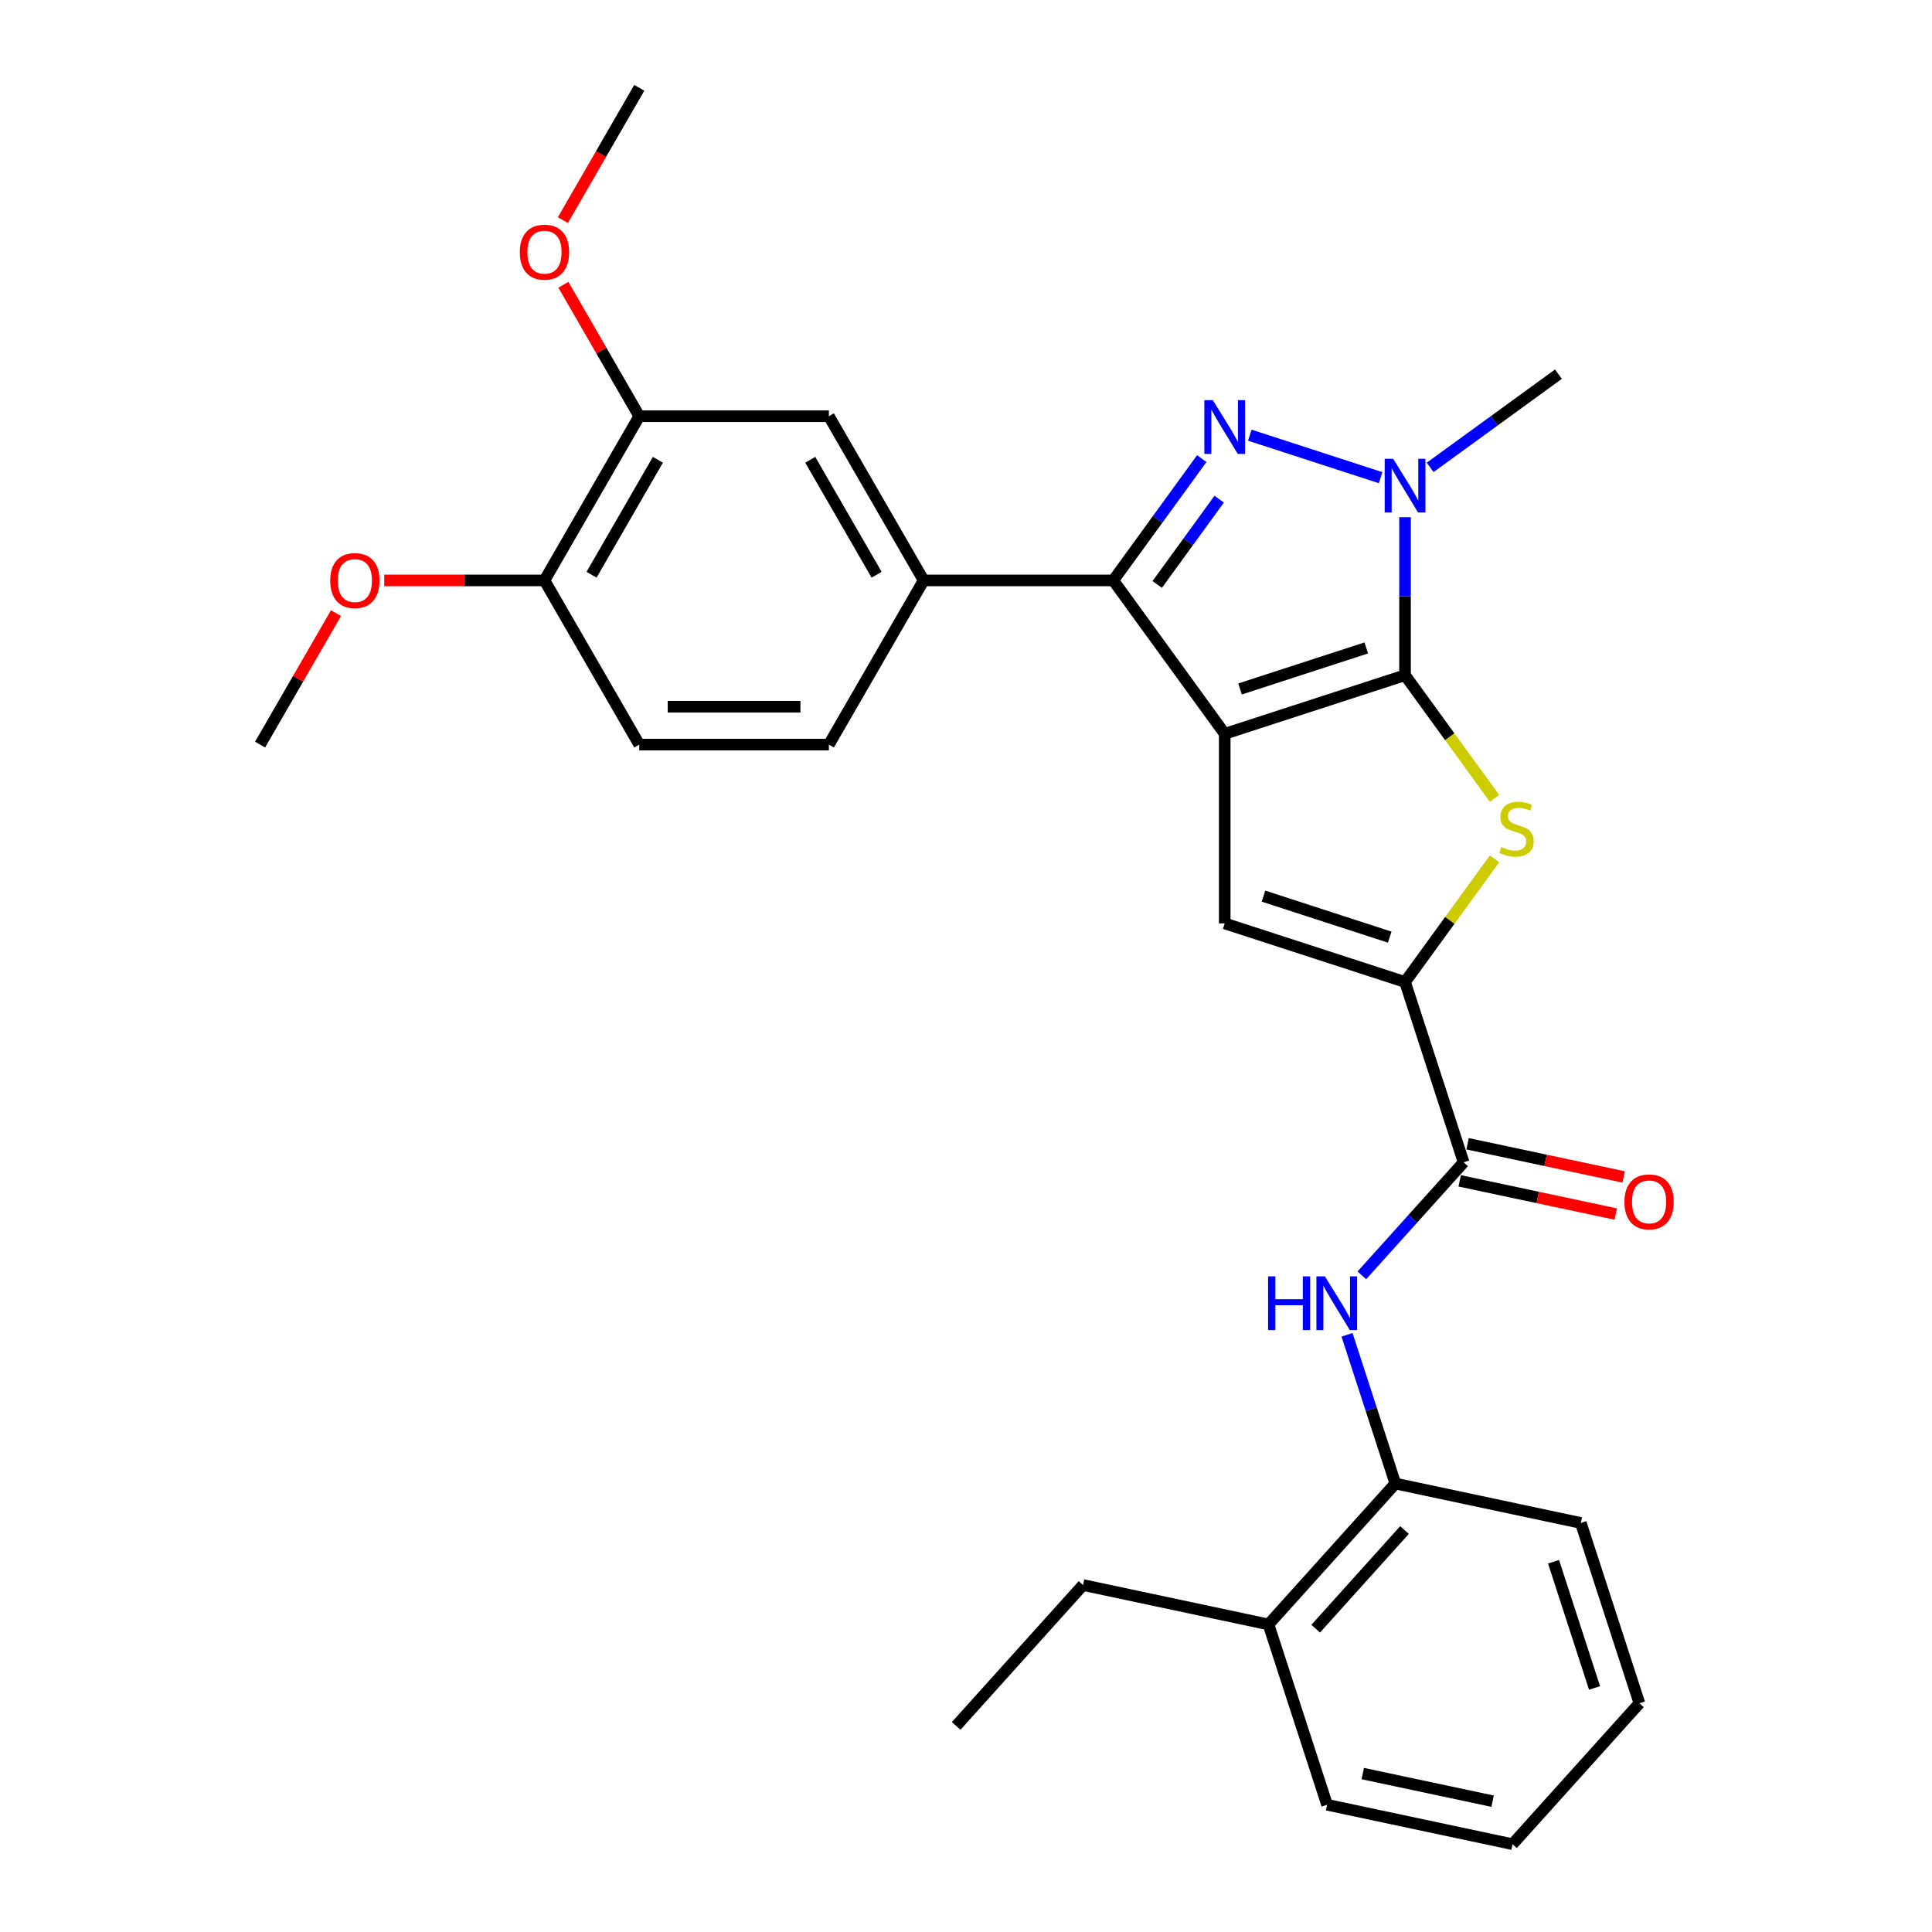 <?xml version='1.0' encoding='iso-8859-1'?>
<svg version='1.1' baseProfile='full'
              xmlns='http://www.w3.org/2000/svg'
                      xmlns:rdkit='http://www.rdkit.org/xml'
                      xmlns:xlink='http://www.w3.org/1999/xlink'
                  xml:space='preserve'
width='1000px' height='1000px' viewBox='0 0 1000 1000'>
<!-- END OF HEADER -->
<rect style='opacity:1.0;fill:#FFFFFF;stroke:none' width='1000' height='1000' x='0' y='0'> </rect>
<path class='bond-0' d='M 633.915,379.817 L 727.249,349.491' style='fill:none;fill-rule:evenodd;stroke:#000000;stroke-width:6px;stroke-linecap:butt;stroke-linejoin:miter;stroke-opacity:1' />
<path class='bond-0' d='M 641.85,356.601 L 707.183,335.373' style='fill:none;fill-rule:evenodd;stroke:#000000;stroke-width:6px;stroke-linecap:butt;stroke-linejoin:miter;stroke-opacity:1' />
<path class='bond-2' d='M 633.915,379.817 L 576.231,300.422' style='fill:none;fill-rule:evenodd;stroke:#000000;stroke-width:6px;stroke-linecap:butt;stroke-linejoin:miter;stroke-opacity:1' />
<path class='bond-5' d='M 633.915,379.817 L 633.915,477.954' style='fill:none;fill-rule:evenodd;stroke:#000000;stroke-width:6px;stroke-linecap:butt;stroke-linejoin:miter;stroke-opacity:1' />
<path class='bond-3' d='M 727.249,349.491 L 727.249,308.597' style='fill:none;fill-rule:evenodd;stroke:#000000;stroke-width:6px;stroke-linecap:butt;stroke-linejoin:miter;stroke-opacity:1' />
<path class='bond-3' d='M 727.249,308.597 L 727.249,267.703' style='fill:none;fill-rule:evenodd;stroke:#0000FF;stroke-width:6px;stroke-linecap:butt;stroke-linejoin:miter;stroke-opacity:1' />
<path class='bond-4' d='M 727.249,349.491 L 750.408,381.367' style='fill:none;fill-rule:evenodd;stroke:#000000;stroke-width:6px;stroke-linecap:butt;stroke-linejoin:miter;stroke-opacity:1' />
<path class='bond-4' d='M 750.408,381.367 L 773.568,413.244' style='fill:none;fill-rule:evenodd;stroke:#CCCC00;stroke-width:6px;stroke-linecap:butt;stroke-linejoin:miter;stroke-opacity:1' />
<path class='bond-1' d='M 622.036,237.377 L 599.134,268.9' style='fill:none;fill-rule:evenodd;stroke:#0000FF;stroke-width:6px;stroke-linecap:butt;stroke-linejoin:miter;stroke-opacity:1' />
<path class='bond-1' d='M 599.134,268.9 L 576.231,300.422' style='fill:none;fill-rule:evenodd;stroke:#000000;stroke-width:6px;stroke-linecap:butt;stroke-linejoin:miter;stroke-opacity:1' />
<path class='bond-1' d='M 631.044,258.371 L 615.013,280.436' style='fill:none;fill-rule:evenodd;stroke:#0000FF;stroke-width:6px;stroke-linecap:butt;stroke-linejoin:miter;stroke-opacity:1' />
<path class='bond-1' d='M 615.013,280.436 L 598.981,302.502' style='fill:none;fill-rule:evenodd;stroke:#000000;stroke-width:6px;stroke-linecap:butt;stroke-linejoin:miter;stroke-opacity:1' />
<path class='bond-30' d='M 646.908,225.249 L 714.597,247.243' style='fill:none;fill-rule:evenodd;stroke:#0000FF;stroke-width:6px;stroke-linecap:butt;stroke-linejoin:miter;stroke-opacity:1' />
<path class='bond-8' d='M 576.231,300.422 L 478.094,300.422' style='fill:none;fill-rule:evenodd;stroke:#000000;stroke-width:6px;stroke-linecap:butt;stroke-linejoin:miter;stroke-opacity:1' />
<path class='bond-18' d='M 740.242,241.913 L 773.443,217.792' style='fill:none;fill-rule:evenodd;stroke:#0000FF;stroke-width:6px;stroke-linecap:butt;stroke-linejoin:miter;stroke-opacity:1' />
<path class='bond-18' d='M 773.443,217.792 L 806.643,193.67' style='fill:none;fill-rule:evenodd;stroke:#000000;stroke-width:6px;stroke-linecap:butt;stroke-linejoin:miter;stroke-opacity:1' />
<path class='bond-29' d='M 773.568,444.527 L 750.408,476.403' style='fill:none;fill-rule:evenodd;stroke:#CCCC00;stroke-width:6px;stroke-linecap:butt;stroke-linejoin:miter;stroke-opacity:1' />
<path class='bond-29' d='M 750.408,476.403 L 727.249,508.28' style='fill:none;fill-rule:evenodd;stroke:#000000;stroke-width:6px;stroke-linecap:butt;stroke-linejoin:miter;stroke-opacity:1' />
<path class='bond-6' d='M 633.915,477.954 L 727.249,508.28' style='fill:none;fill-rule:evenodd;stroke:#000000;stroke-width:6px;stroke-linecap:butt;stroke-linejoin:miter;stroke-opacity:1' />
<path class='bond-6' d='M 653.98,463.836 L 719.314,485.064' style='fill:none;fill-rule:evenodd;stroke:#000000;stroke-width:6px;stroke-linecap:butt;stroke-linejoin:miter;stroke-opacity:1' />
<path class='bond-7' d='M 727.249,508.28 L 757.575,601.614' style='fill:none;fill-rule:evenodd;stroke:#000000;stroke-width:6px;stroke-linecap:butt;stroke-linejoin:miter;stroke-opacity:1' />
<path class='bond-9' d='M 757.575,601.614 L 731.238,630.863' style='fill:none;fill-rule:evenodd;stroke:#000000;stroke-width:6px;stroke-linecap:butt;stroke-linejoin:miter;stroke-opacity:1' />
<path class='bond-9' d='M 731.238,630.863 L 704.902,660.113' style='fill:none;fill-rule:evenodd;stroke:#0000FF;stroke-width:6px;stroke-linecap:butt;stroke-linejoin:miter;stroke-opacity:1' />
<path class='bond-13' d='M 755.534,611.213 L 795.925,619.798' style='fill:none;fill-rule:evenodd;stroke:#000000;stroke-width:6px;stroke-linecap:butt;stroke-linejoin:miter;stroke-opacity:1' />
<path class='bond-13' d='M 795.925,619.798 L 836.316,628.384' style='fill:none;fill-rule:evenodd;stroke:#FF0000;stroke-width:6px;stroke-linecap:butt;stroke-linejoin:miter;stroke-opacity:1' />
<path class='bond-13' d='M 759.615,592.014 L 800.006,600.6' style='fill:none;fill-rule:evenodd;stroke:#000000;stroke-width:6px;stroke-linecap:butt;stroke-linejoin:miter;stroke-opacity:1' />
<path class='bond-13' d='M 800.006,600.6 L 840.396,609.185' style='fill:none;fill-rule:evenodd;stroke:#FF0000;stroke-width:6px;stroke-linecap:butt;stroke-linejoin:miter;stroke-opacity:1' />
<path class='bond-10' d='M 478.094,300.422 L 429.026,215.433' style='fill:none;fill-rule:evenodd;stroke:#000000;stroke-width:6px;stroke-linecap:butt;stroke-linejoin:miter;stroke-opacity:1' />
<path class='bond-10' d='M 453.736,297.487 L 419.388,237.995' style='fill:none;fill-rule:evenodd;stroke:#000000;stroke-width:6px;stroke-linecap:butt;stroke-linejoin:miter;stroke-opacity:1' />
<path class='bond-15' d='M 478.094,300.422 L 429.026,385.411' style='fill:none;fill-rule:evenodd;stroke:#000000;stroke-width:6px;stroke-linecap:butt;stroke-linejoin:miter;stroke-opacity:1' />
<path class='bond-11' d='M 697.221,690.893 L 709.727,729.386' style='fill:none;fill-rule:evenodd;stroke:#0000FF;stroke-width:6px;stroke-linecap:butt;stroke-linejoin:miter;stroke-opacity:1' />
<path class='bond-11' d='M 709.727,729.386 L 722.234,767.878' style='fill:none;fill-rule:evenodd;stroke:#000000;stroke-width:6px;stroke-linecap:butt;stroke-linejoin:miter;stroke-opacity:1' />
<path class='bond-12' d='M 429.026,215.433 L 330.889,215.433' style='fill:none;fill-rule:evenodd;stroke:#000000;stroke-width:6px;stroke-linecap:butt;stroke-linejoin:miter;stroke-opacity:1' />
<path class='bond-16' d='M 722.234,767.878 L 656.568,840.808' style='fill:none;fill-rule:evenodd;stroke:#000000;stroke-width:6px;stroke-linecap:butt;stroke-linejoin:miter;stroke-opacity:1' />
<path class='bond-16' d='M 726.97,791.95 L 681.004,843.002' style='fill:none;fill-rule:evenodd;stroke:#000000;stroke-width:6px;stroke-linecap:butt;stroke-linejoin:miter;stroke-opacity:1' />
<path class='bond-21' d='M 722.234,767.878 L 818.227,788.281' style='fill:none;fill-rule:evenodd;stroke:#000000;stroke-width:6px;stroke-linecap:butt;stroke-linejoin:miter;stroke-opacity:1' />
<path class='bond-19' d='M 330.889,215.433 L 311.244,181.408' style='fill:none;fill-rule:evenodd;stroke:#000000;stroke-width:6px;stroke-linecap:butt;stroke-linejoin:miter;stroke-opacity:1' />
<path class='bond-19' d='M 311.244,181.408 L 291.6,147.382' style='fill:none;fill-rule:evenodd;stroke:#FF0000;stroke-width:6px;stroke-linecap:butt;stroke-linejoin:miter;stroke-opacity:1' />
<path class='bond-31' d='M 330.889,215.433 L 281.82,300.422' style='fill:none;fill-rule:evenodd;stroke:#000000;stroke-width:6px;stroke-linecap:butt;stroke-linejoin:miter;stroke-opacity:1' />
<path class='bond-31' d='M 340.526,237.995 L 306.178,297.487' style='fill:none;fill-rule:evenodd;stroke:#000000;stroke-width:6px;stroke-linecap:butt;stroke-linejoin:miter;stroke-opacity:1' />
<path class='bond-14' d='M 281.82,300.422 L 330.889,385.411' style='fill:none;fill-rule:evenodd;stroke:#000000;stroke-width:6px;stroke-linecap:butt;stroke-linejoin:miter;stroke-opacity:1' />
<path class='bond-20' d='M 281.82,300.422 L 240.357,300.422' style='fill:none;fill-rule:evenodd;stroke:#000000;stroke-width:6px;stroke-linecap:butt;stroke-linejoin:miter;stroke-opacity:1' />
<path class='bond-20' d='M 240.357,300.422 L 198.894,300.422' style='fill:none;fill-rule:evenodd;stroke:#FF0000;stroke-width:6px;stroke-linecap:butt;stroke-linejoin:miter;stroke-opacity:1' />
<path class='bond-17' d='M 429.026,385.411 L 330.889,385.411' style='fill:none;fill-rule:evenodd;stroke:#000000;stroke-width:6px;stroke-linecap:butt;stroke-linejoin:miter;stroke-opacity:1' />
<path class='bond-17' d='M 414.305,365.784 L 345.609,365.784' style='fill:none;fill-rule:evenodd;stroke:#000000;stroke-width:6px;stroke-linecap:butt;stroke-linejoin:miter;stroke-opacity:1' />
<path class='bond-22' d='M 656.568,840.808 L 560.575,820.404' style='fill:none;fill-rule:evenodd;stroke:#000000;stroke-width:6px;stroke-linecap:butt;stroke-linejoin:miter;stroke-opacity:1' />
<path class='bond-23' d='M 656.568,840.808 L 686.894,934.142' style='fill:none;fill-rule:evenodd;stroke:#000000;stroke-width:6px;stroke-linecap:butt;stroke-linejoin:miter;stroke-opacity:1' />
<path class='bond-24' d='M 291.35,113.937 L 311.119,79.696' style='fill:none;fill-rule:evenodd;stroke:#FF0000;stroke-width:6px;stroke-linecap:butt;stroke-linejoin:miter;stroke-opacity:1' />
<path class='bond-24' d='M 311.119,79.696 L 330.889,45.455' style='fill:none;fill-rule:evenodd;stroke:#000000;stroke-width:6px;stroke-linecap:butt;stroke-linejoin:miter;stroke-opacity:1' />
<path class='bond-25' d='M 173.904,317.361 L 154.259,351.386' style='fill:none;fill-rule:evenodd;stroke:#FF0000;stroke-width:6px;stroke-linecap:butt;stroke-linejoin:miter;stroke-opacity:1' />
<path class='bond-25' d='M 154.259,351.386 L 134.615,385.411' style='fill:none;fill-rule:evenodd;stroke:#000000;stroke-width:6px;stroke-linecap:butt;stroke-linejoin:miter;stroke-opacity:1' />
<path class='bond-27' d='M 818.227,788.281 L 848.553,881.615' style='fill:none;fill-rule:evenodd;stroke:#000000;stroke-width:6px;stroke-linecap:butt;stroke-linejoin:miter;stroke-opacity:1' />
<path class='bond-27' d='M 804.109,808.347 L 825.337,873.681' style='fill:none;fill-rule:evenodd;stroke:#000000;stroke-width:6px;stroke-linecap:butt;stroke-linejoin:miter;stroke-opacity:1' />
<path class='bond-26' d='M 560.575,820.404 L 494.909,893.334' style='fill:none;fill-rule:evenodd;stroke:#000000;stroke-width:6px;stroke-linecap:butt;stroke-linejoin:miter;stroke-opacity:1' />
<path class='bond-32' d='M 686.894,934.142 L 782.886,954.545' style='fill:none;fill-rule:evenodd;stroke:#000000;stroke-width:6px;stroke-linecap:butt;stroke-linejoin:miter;stroke-opacity:1' />
<path class='bond-32' d='M 705.373,918.004 L 772.568,932.286' style='fill:none;fill-rule:evenodd;stroke:#000000;stroke-width:6px;stroke-linecap:butt;stroke-linejoin:miter;stroke-opacity:1' />
<path class='bond-28' d='M 848.553,881.615 L 782.886,954.545' style='fill:none;fill-rule:evenodd;stroke:#000000;stroke-width:6px;stroke-linecap:butt;stroke-linejoin:miter;stroke-opacity:1' />
<path  class='atom-2' d='M 627.771 207.131
L 636.879 221.852
Q 637.781 223.304, 639.234 225.934
Q 640.686 228.565, 640.765 228.722
L 640.765 207.131
L 644.455 207.131
L 644.455 234.924
L 640.647 234.924
L 630.873 218.829
Q 629.734 216.945, 628.517 214.786
Q 627.34 212.627, 626.986 211.96
L 626.986 234.924
L 623.375 234.924
L 623.375 207.131
L 627.771 207.131
' fill='#0000FF'/>
<path  class='atom-4' d='M 721.105 237.457
L 730.212 252.178
Q 731.115 253.63, 732.568 256.26
Q 734.02 258.891, 734.099 259.048
L 734.099 237.457
L 737.789 237.457
L 737.789 265.25
L 733.981 265.25
L 724.207 249.155
Q 723.068 247.271, 721.851 245.112
Q 720.674 242.953, 720.32 242.286
L 720.32 265.25
L 716.709 265.25
L 716.709 237.457
L 721.105 237.457
' fill='#0000FF'/>
<path  class='atom-5' d='M 777.081 438.424
Q 777.395 438.542, 778.691 439.091
Q 779.986 439.641, 781.399 439.994
Q 782.852 440.308, 784.265 440.308
Q 786.895 440.308, 788.426 439.052
Q 789.957 437.757, 789.957 435.519
Q 789.957 433.988, 789.172 433.046
Q 788.426 432.104, 787.248 431.594
Q 786.071 431.084, 784.108 430.495
Q 781.635 429.749, 780.143 429.042
Q 778.691 428.336, 777.631 426.844
Q 776.61 425.352, 776.61 422.84
Q 776.61 419.346, 778.966 417.187
Q 781.36 415.028, 786.071 415.028
Q 789.29 415.028, 792.94 416.559
L 792.037 419.582
Q 788.701 418.208, 786.188 418.208
Q 783.48 418.208, 781.988 419.346
Q 780.496 420.445, 780.536 422.369
Q 780.536 423.861, 781.282 424.763
Q 782.067 425.666, 783.166 426.177
Q 784.304 426.687, 786.188 427.276
Q 788.701 428.061, 790.192 428.846
Q 791.684 429.631, 792.744 431.241
Q 793.843 432.811, 793.843 435.519
Q 793.843 439.366, 791.252 441.447
Q 788.701 443.488, 784.422 443.488
Q 781.949 443.488, 780.065 442.938
Q 778.22 442.428, 776.021 441.525
L 777.081 438.424
' fill='#CCCC00'/>
<path  class='atom-10' d='M 656.363 660.648
L 660.131 660.648
L 660.131 672.463
L 674.342 672.463
L 674.342 660.648
L 678.11 660.648
L 678.11 688.44
L 674.342 688.44
L 674.342 675.604
L 660.131 675.604
L 660.131 688.44
L 656.363 688.44
L 656.363 660.648
' fill='#0000FF'/>
<path  class='atom-10' d='M 685.765 660.648
L 694.872 675.368
Q 695.775 676.821, 697.227 679.451
Q 698.68 682.081, 698.758 682.238
L 698.758 660.648
L 702.448 660.648
L 702.448 688.44
L 698.64 688.44
L 688.866 672.345
Q 687.728 670.461, 686.511 668.302
Q 685.333 666.143, 684.98 665.476
L 684.98 688.44
L 681.368 688.44
L 681.368 660.648
L 685.765 660.648
' fill='#0000FF'/>
<path  class='atom-14' d='M 840.809 622.096
Q 840.809 615.423, 844.107 611.694
Q 847.404 607.964, 853.567 607.964
Q 859.73 607.964, 863.028 611.694
Q 866.325 615.423, 866.325 622.096
Q 866.325 628.848, 862.988 632.695
Q 859.652 636.503, 853.567 636.503
Q 847.444 636.503, 844.107 632.695
Q 840.809 628.887, 840.809 622.096
M 853.567 633.362
Q 857.807 633.362, 860.084 630.536
Q 862.4 627.67, 862.4 622.096
Q 862.4 616.64, 860.084 613.892
Q 857.807 611.105, 853.567 611.105
Q 849.328 611.105, 847.012 613.853
Q 844.735 616.6, 844.735 622.096
Q 844.735 627.709, 847.012 630.536
Q 849.328 633.362, 853.567 633.362
' fill='#FF0000'/>
<path  class='atom-20' d='M 269.062 130.522
Q 269.062 123.849, 272.36 120.12
Q 275.657 116.391, 281.82 116.391
Q 287.983 116.391, 291.281 120.12
Q 294.578 123.849, 294.578 130.522
Q 294.578 137.274, 291.241 141.121
Q 287.905 144.929, 281.82 144.929
Q 275.696 144.929, 272.36 141.121
Q 269.062 137.313, 269.062 130.522
M 281.82 141.788
Q 286.06 141.788, 288.336 138.962
Q 290.652 136.096, 290.652 130.522
Q 290.652 125.066, 288.336 122.318
Q 286.06 119.531, 281.82 119.531
Q 277.581 119.531, 275.265 122.279
Q 272.988 125.027, 272.988 130.522
Q 272.988 136.136, 275.265 138.962
Q 277.581 141.788, 281.82 141.788
' fill='#FF0000'/>
<path  class='atom-21' d='M 170.925 300.501
Q 170.925 293.827, 174.223 290.098
Q 177.52 286.369, 183.683 286.369
Q 189.846 286.369, 193.143 290.098
Q 196.441 293.827, 196.441 300.501
Q 196.441 307.252, 193.104 311.099
Q 189.768 314.907, 183.683 314.907
Q 177.559 314.907, 174.223 311.099
Q 170.925 307.292, 170.925 300.501
M 183.683 311.767
Q 187.923 311.767, 190.199 308.94
Q 192.515 306.075, 192.515 300.501
Q 192.515 295.044, 190.199 292.296
Q 187.923 289.509, 183.683 289.509
Q 179.444 289.509, 177.127 292.257
Q 174.851 295.005, 174.851 300.501
Q 174.851 306.114, 177.127 308.94
Q 179.444 311.767, 183.683 311.767
' fill='#FF0000'/>
</svg>
